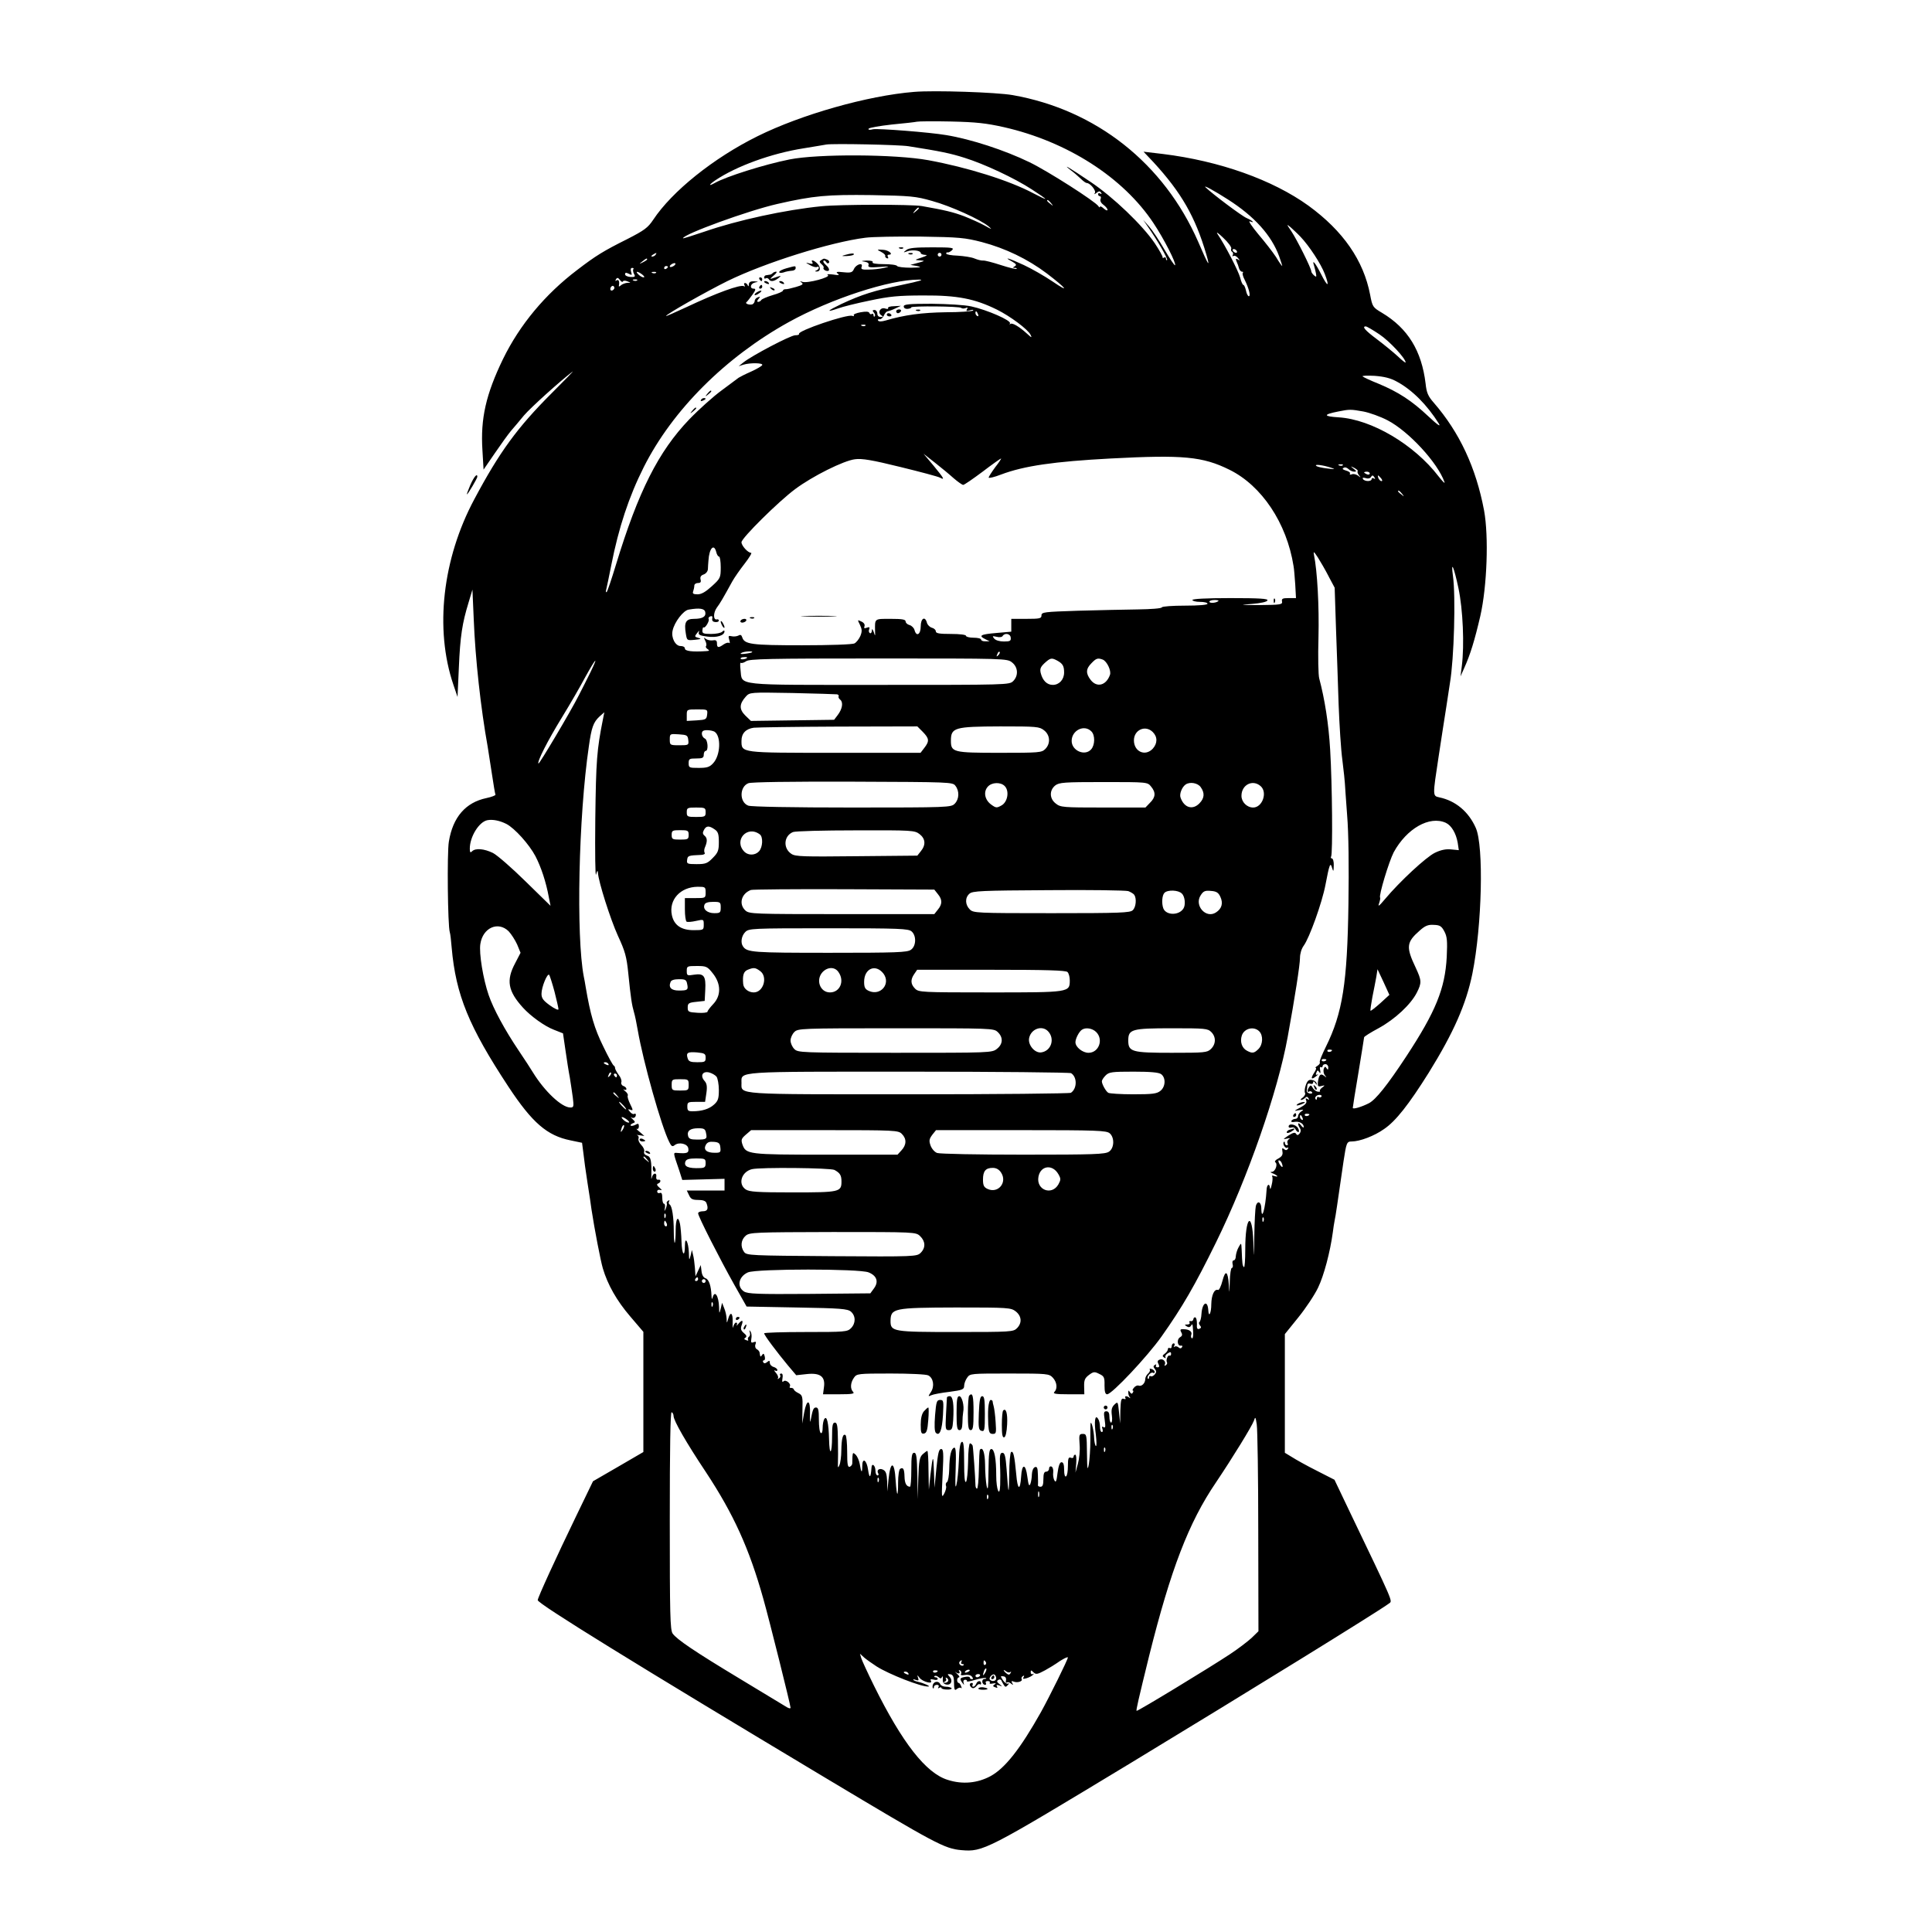 <?xml version="1.0" standalone="no"?>
<!DOCTYPE svg PUBLIC "-//W3C//DTD SVG 20010904//EN"
 "http://www.w3.org/TR/2001/REC-SVG-20010904/DTD/svg10.dtd">
<svg version="1.0" xmlns="http://www.w3.org/2000/svg"
 width="1024pt" height="1024pt" viewBox="0 0 1024 1024"
 preserveAspectRatio="xMidYMid meet">
<g transform="translate(0,1024) scale(0.1,-0.1)"
fill="#000000" stroke="none">
<path d="M4845 9753 c-247 -20 -598 -120 -830 -235 -234 -116 -453 -292 -553
-443 -28 -42 -47 -56 -137 -102 -126 -63 -167 -88 -266 -164 -170 -129 -304
-290 -393 -472 -90 -186 -120 -315 -109 -484 l6 -102 59 86 c32 47 71 101 86
119 15 17 46 54 69 82 36 42 189 180 257 232 11 8 -39 -43 -111 -115 -181
-181 -276 -311 -409 -561 -169 -316 -211 -688 -111 -983 l22 -65 7 155 c7 167
18 236 51 344 l21 70 7 -160 c8 -204 37 -469 74 -674 2 -14 12 -75 21 -135 9
-61 18 -114 20 -118 2 -3 -19 -12 -48 -18 -110 -23 -178 -101 -199 -231 -10
-59 -6 -446 5 -480 3 -8 7 -45 10 -82 22 -250 91 -418 301 -737 126 -191 205
-259 328 -284 l62 -13 7 -54 c3 -30 13 -101 22 -159 9 -58 19 -121 21 -140 16
-105 48 -271 60 -312 26 -88 74 -172 145 -255 l70 -82 0 -319 0 -318 -134 -78
-133 -77 -88 -182 c-106 -219 -205 -435 -205 -448 0 -19 530 -346 1525 -942
586 -351 631 -375 720 -383 116 -10 130 -3 905 466 620 376 1304 798 1363 842
18 14 27 -7 -218 504 l-72 151 -94 48 c-52 26 -111 59 -131 72 l-38 23 0 315
0 314 71 88 c39 48 87 120 105 158 31 64 64 189 78 292 3 22 7 52 10 65 5 21
14 85 47 313 15 98 17 105 43 105 43 0 120 29 172 66 62 42 131 130 237 299
132 213 198 363 231 525 51 254 61 676 18 772 -38 86 -107 144 -194 162 -35 8
-35 6 -3 216 14 91 32 210 41 265 8 55 17 111 19 125 22 129 31 460 16 567
-12 88 5 49 29 -64 24 -113 32 -302 18 -413 l-7 -55 20 45 c32 71 55 146 85
275 36 159 45 422 20 559 -43 228 -130 414 -267 572 -30 34 -38 53 -43 101
-21 174 -94 293 -231 375 -49 29 -51 32 -63 96 -35 182 -143 338 -327 472
-190 137 -471 237 -772 274 l-102 12 53 -56 c147 -160 221 -288 280 -489 22
-76 11 -59 -43 67 -182 416 -541 700 -984 778 -86 15 -415 26 -522 17z m476
-187 c335 -76 632 -266 793 -509 56 -84 122 -214 114 -223 -3 -2 -28 35 -56
83 -28 49 -65 104 -82 123 l-31 35 24 -35 c48 -68 108 -172 103 -178 -3 -3 -6
0 -6 7 0 7 -5 9 -10 6 -6 -4 -9 -3 -8 2 1 4 -17 37 -41 73 -65 96 -220 245
-341 326 -111 75 -155 101 -105 62 17 -12 40 -33 53 -45 13 -13 27 -23 32 -23
18 0 51 -40 43 -53 -5 -8 -2 -8 9 1 13 10 18 10 24 1 4 -8 3 -9 -4 -5 -7 4
-12 2 -12 -3 0 -6 4 -11 10 -11 5 0 7 -7 3 -16 -3 -9 3 -21 16 -30 11 -8 21
-20 21 -26 0 -6 -9 -3 -20 7 -11 10 -20 14 -20 9 0 -5 -4 -4 -8 3 -16 25 -268
186 -365 233 -132 64 -309 122 -442 144 -88 15 -360 36 -387 31 -19 -5 -28 -3
-24 3 3 5 59 15 123 22 65 6 125 13 133 15 8 2 89 3 180 1 134 -3 187 -9 281
-30z m-506 -101 c172 -27 223 -38 296 -61 106 -33 266 -108 358 -168 39 -25
71 -47 71 -50 0 -2 -28 11 -62 29 -127 68 -351 138 -558 176 -175 32 -584 34
-735 4 -135 -27 -337 -91 -397 -125 -34 -19 -32 -10 3 14 111 75 297 143 469
170 52 9 106 17 120 20 35 6 386 -1 435 -9z m1693 -282 c141 -90 231 -190 272
-302 10 -28 17 -51 16 -51 -2 0 -17 21 -33 48 -17 26 -59 80 -94 121 -34 41
-54 71 -45 68 30 -12 16 3 -16 17 -25 10 -182 128 -218 163 -16 16 48 -19 118
-64z m-1568 -8 c99 -27 257 -99 300 -135 21 -18 17 -17 -20 4 -25 14 -75 36
-110 50 -59 22 -100 32 -225 54 -54 9 -430 9 -530 -1 -193 -19 -446 -74 -622
-135 -62 -21 -113 -37 -113 -35 0 21 346 147 500 182 193 44 264 50 500 47
207 -4 233 -6 320 -31z m631 -12 c13 -16 12 -17 -3 -4 -10 7 -18 15 -18 17 0
8 8 3 21 -13z m-701 -27 c0 -2 -8 -10 -17 -17 -16 -13 -17 -12 -4 4 13 16 21
21 21 13z m2023 -151 c45 -47 109 -144 129 -198 27 -71 15 -70 -21 2 -30 59
-49 81 -36 42 3 -11 8 -29 10 -41 3 -18 2 -20 -10 -10 -8 7 -15 17 -15 22 0
16 -76 168 -106 213 -26 38 -26 39 -3 20 12 -11 36 -33 52 -50z m-367 -62 c-3
-7 -1 -15 5 -18 5 -4 6 -11 3 -17 -4 -6 -2 -8 3 -5 6 4 17 -1 24 -10 12 -14
12 -16 0 -8 -11 6 -13 4 -7 -11 5 -10 11 -27 13 -36 3 -10 10 -18 16 -18 6 0
8 -3 4 -6 -3 -4 1 -20 10 -37 22 -44 33 -87 22 -87 -5 0 -12 14 -15 30 -4 17
-10 30 -14 30 -4 0 -12 18 -17 39 -10 36 -78 169 -120 231 -9 14 4 5 30 -20
26 -24 45 -50 43 -57z m-1322 34 c125 -33 243 -90 344 -166 106 -81 125 -107
31 -43 -43 29 -111 68 -152 87 -77 36 -115 47 -63 19 22 -13 26 -18 15 -25
-12 -7 -12 -9 0 -9 8 0 12 -2 9 -5 -3 -3 -40 6 -83 20 -43 14 -85 25 -94 24
-9 -1 -29 4 -46 11 -16 7 -57 13 -90 15 -33 1 -60 6 -60 11 0 5 4 8 8 6 4 -1
15 4 23 12 13 13 0 15 -104 15 -90 0 -124 -3 -138 -14 -18 -14 -18 -15 5 -7
28 10 71 4 71 -9 0 -5 10 -9 23 -10 15 0 10 -5 -18 -14 -39 -13 -39 -13 -10
-15 31 -2 29 -3 -20 -16 l-30 -8 35 -6 c28 -6 22 -8 -32 -9 -37 0 -70 4 -73 9
-3 6 -35 10 -71 10 -41 0 -63 4 -59 10 4 6 -9 9 -32 9 -29 -2 -32 -3 -11 -6
18 -3 25 -9 21 -18 -4 -12 7 -14 59 -10 54 4 58 3 23 -5 -22 -5 -59 -9 -82 -9
-35 -1 -41 2 -36 15 9 25 -30 13 -41 -12 -8 -18 -16 -21 -55 -17 -36 4 -43 2
-31 -7 12 -9 6 -10 -25 -5 -25 3 -35 2 -27 -3 17 -11 -108 -45 -135 -36 -14 5
-15 4 -4 -4 11 -8 4 -13 -30 -23 -24 -7 -50 -13 -56 -12 -7 0 -13 -3 -13 -7 0
-5 -25 -16 -54 -24 -30 -9 -58 -21 -61 -26 -3 -6 -11 -10 -17 -10 -6 0 -6 6 2
15 11 13 10 14 -4 9 -9 -3 -16 -12 -16 -19 0 -7 -6 -15 -12 -18 -17 -5 -42 4
-31 12 4 3 18 21 31 39 18 25 19 32 7 32 -24 0 -18 28 8 33 19 4 18 4 -5 6
-20 1 -28 -4 -29 -16 0 -11 -3 -13 -6 -5 -2 6 -9 12 -14 12 -6 0 -7 -5 -3 -12
4 -6 3 -8 -3 -5 -18 11 -146 -36 -305 -111 -60 -28 -108 -49 -108 -47 0 9 212
129 325 185 200 98 548 207 732 230 37 5 169 7 293 6 205 -3 234 -6 324 -29z
m1351 -47 c3 -5 2 -10 -4 -10 -5 0 -13 5 -16 10 -3 6 -2 10 4 10 5 0 13 -4 16
-10z m-3080 -20 c-3 -5 -12 -10 -18 -10 -7 0 -6 4 3 10 19 12 23 12 15 0z
m1515 0 c0 -5 -4 -10 -10 -10 -5 0 -10 5 -10 10 0 6 5 10 10 10 6 0 10 -4 10
-10z m-1560 -25 c0 -2 -10 -9 -22 -15 -22 -11 -22 -10 -4 4 21 17 26 19 26 11z
m140 -35 c-8 -5 -17 -7 -19 -4 -3 3 1 9 9 14 8 5 17 7 19 4 3 -3 -1 -9 -9 -14z
m-30 -4 c0 -3 -4 -8 -10 -11 -5 -3 -10 -1 -10 4 0 6 5 11 10 11 6 0 10 -2 10
-4z m-183 -12 c-3 -4 -2 -15 3 -25 9 -15 6 -18 -18 -17 -16 1 -29 7 -29 14 0
10 5 10 20 3 16 -9 18 -8 12 10 -4 14 -2 21 6 21 7 0 9 -3 6 -6z m47 -29 c11
-9 14 -15 7 -15 -7 0 -19 7 -27 15 -20 19 -5 19 20 0z m73 9 c-3 -3 -12 -4
-19 -1 -8 3 -5 6 6 6 11 1 17 -2 13 -5z m-176 -46 c2 5 13 6 24 1 20 -8 20 -8
0 -8 -12 -1 -27 -7 -34 -13 -7 -7 -12 -8 -11 -3 5 23 -1 36 -12 29 -7 -5 -8
-3 -3 6 6 10 11 9 21 -4 6 -9 14 -13 15 -8z m76 6 c-3 -3 -12 -4 -19 -1 -8 3
-5 6 6 6 11 1 17 -2 13 -5z m1403 -24 c-146 -30 -213 -51 -320 -101 -77 -37
-86 -47 -19 -24 24 9 100 28 169 42 103 22 153 27 285 27 179 1 271 -17 389
-75 72 -36 163 -104 178 -133 9 -18 6 -17 -18 5 -43 39 -79 60 -89 52 -4 -5
-5 -3 -2 3 9 15 -122 72 -205 90 -36 8 -126 13 -210 14 -122 0 -148 -3 -148
-14 0 -9 9 -14 20 -13 11 1 20 4 20 8 0 8 257 6 265 -3 4 -4 14 -4 23 -1 11 5
13 3 7 -6 -6 -10 -2 -11 16 -6 13 4 21 4 16 -1 -4 -4 -69 -9 -145 -9 -126 -2
-218 -14 -319 -44 -21 -6 -35 -6 -39 0 -3 5 0 8 7 7 7 -2 18 7 24 20 5 12 14
22 20 22 5 1 24 7 40 15 l30 14 -37 -2 c-20 0 -34 -5 -31 -10 3 -5 -4 -6 -16
-2 -25 8 -42 -22 -20 -36 11 -7 11 -9 -3 -9 -11 0 -18 7 -18 18 0 10 -7 19
-15 19 -11 0 -12 -4 -3 -14 6 -7 8 -16 4 -20 -3 -3 -6 -1 -6 6 0 7 -4 10 -9 7
-5 -4 -11 -1 -13 5 -3 8 -18 9 -46 4 -23 -4 -40 -11 -37 -16 4 -5 0 -6 -8 -3
-27 10 -292 -80 -282 -96 2 -4 -6 -7 -20 -7 -25 0 -230 -108 -275 -144 l-25
-20 25 8 c36 11 106 10 100 -2 -2 -5 -29 -21 -60 -35 -30 -13 -59 -28 -65 -32
-5 -4 -46 -34 -90 -67 -44 -32 -121 -101 -172 -154 -163 -170 -270 -382 -388
-769 -23 -76 -45 -141 -49 -145 -5 -5 -6 1 -3 12 3 11 15 70 27 130 39 198 93
362 172 519 152 302 433 583 769 769 224 124 534 225 689 225 32 0 5 -8 -90
-28z m-1525 -21 c-10 -15 -25 -10 -19 6 4 8 10 12 15 9 5 -3 7 -10 4 -15z
m1929 -135 c3 -8 2 -12 -4 -9 -6 3 -10 10 -10 16 0 14 7 11 14 -7z m-597 -60
c-3 -3 -12 -4 -19 -1 -8 3 -5 6 6 6 11 1 17 -2 13 -5z m2724 -46 c54 -36 139
-128 139 -149 0 -4 -19 11 -42 33 -24 22 -73 62 -110 90 -63 47 -81 68 -59 68
5 0 38 -19 72 -42z m95 -252 c79 -43 158 -122 220 -221 12 -20 -7 -7 -55 38
-89 84 -161 130 -264 173 -43 17 -81 35 -85 39 -4 4 25 5 64 3 51 -4 85 -12
120 -32z m-180 -157 c32 -6 91 -27 129 -47 111 -58 265 -224 301 -327 4 -11
-10 3 -32 31 -129 168 -354 301 -528 312 -83 5 -85 15 -3 31 60 12 66 12 133
0z m-2171 -354 c22 -19 45 -35 50 -35 6 0 52 32 103 70 51 39 95 70 98 70 2 0
-11 -21 -31 -46 -19 -26 -35 -51 -35 -55 0 -5 30 2 66 16 122 46 281 69 582
85 382 20 486 11 629 -60 170 -84 303 -282 339 -510 3 -14 6 -58 9 -97 l4 -73
-39 0 c-32 0 -38 -3 -35 -18 3 -16 -7 -18 -118 -19 -106 0 -112 1 -43 6 50 4
81 11 84 19 3 9 -41 12 -197 12 -127 0 -201 -4 -201 -10 0 -5 18 -10 40 -10
22 0 40 -4 40 -10 0 -6 -46 -10 -119 -10 -66 0 -121 -4 -123 -9 -1 -6 -59 -10
-128 -11 -69 -1 -212 -4 -317 -7 -179 -6 -193 -7 -193 -25 0 -16 -9 -18 -80
-18 l-80 0 0 -34 0 -34 -80 -7 c-83 -7 -96 -14 -57 -33 l22 -11 -22 0 c-13 -1
-23 4 -23 9 0 6 -18 10 -40 10 -22 0 -40 5 -40 10 0 6 -33 10 -80 10 -61 0
-80 3 -80 14 0 7 -9 16 -21 19 -11 3 -23 15 -26 26 -10 38 -33 24 -33 -19 0
-43 -23 -57 -33 -19 -3 11 -15 23 -26 26 -12 3 -21 12 -21 19 0 11 -19 14 -80
14 -87 0 -83 3 -82 -65 1 -29 1 -29 -7 -5 -7 18 -9 20 -10 7 -1 -10 -5 -16
-11 -12 -5 3 -7 12 -3 20 4 11 1 13 -13 8 -13 -5 -16 -3 -12 8 3 9 -3 19 -17
25 -21 10 -21 10 -7 -18 11 -24 12 -34 2 -59 -7 -16 -21 -34 -31 -39 -10 -6
-130 -10 -278 -10 -270 0 -305 5 -317 42 -4 13 -10 16 -21 9 -9 -4 -25 -6 -36
-3 -16 4 -18 1 -12 -19 4 -13 4 -21 0 -17 -4 4 -17 1 -29 -7 -28 -20 -36 -19
-36 5 0 15 -5 19 -22 16 -13 -2 -29 2 -37 8 -12 9 -12 8 -3 -10 6 -12 8 -24 4
-28 -3 -4 0 -11 8 -16 12 -8 10 -10 -7 -11 -74 -5 -113 0 -113 14 0 8 -10 13
-22 13 -28 -1 -52 44 -43 82 9 44 57 107 85 111 58 10 84 6 88 -13 5 -24 -14
-36 -60 -36 -43 0 -53 -19 -43 -78 6 -37 6 -37 48 -33 32 3 37 6 19 10 -21 6
-22 7 -7 26 10 13 13 15 9 4 -4 -13 5 -18 45 -23 50 -7 91 6 91 28 0 6 -5 5
-12 -2 -7 -7 -33 -12 -59 -12 -41 0 -48 3 -46 20 1 10 3 17 6 15 7 -8 33 34
27 44 -3 5 1 11 8 14 10 4 14 0 11 -12 -2 -11 4 -17 16 -18 10 -1 19 2 19 8 0
5 -5 8 -11 6 -19 -4 -19 35 0 62 18 24 32 48 82 139 11 20 41 63 66 95 24 31
40 57 34 57 -17 0 -51 38 -51 56 0 22 197 217 285 282 91 68 257 151 317 158
36 5 90 -4 240 -41 106 -26 201 -51 211 -57 26 -14 21 -4 -35 64 l-53 63 60
-47 c33 -26 78 -63 100 -83z m2000 56 c25 -9 22 -9 -20 -4 -27 3 -54 9 -59 14
-11 10 37 4 79 -10z m62 13 c-3 -3 -12 -4 -19 -1 -8 3 -5 6 6 6 11 1 17 -2 13
-5z m61 -34 c13 0 13 3 -4 16 -18 14 -18 15 4 4 13 -7 21 -14 18 -17 -3 -4 0
-13 7 -22 11 -14 10 -14 -5 -2 -10 7 -25 11 -33 7 -9 -3 -13 -2 -10 4 3 5 -6
12 -21 16 -17 5 -22 9 -13 14 7 5 18 2 26 -6 8 -8 22 -14 31 -14z m82 -10 c0
-5 -7 -7 -15 -4 -8 4 -15 8 -15 10 0 2 7 4 15 4 8 0 15 -4 15 -10z m26 -22 c4
-7 3 -8 -4 -4 -7 4 -12 2 -12 -3 0 -14 -37 -14 -46 0 -4 7 0 9 14 5 11 -4 23
-2 27 4 8 13 12 13 21 -2z m34 -3 c7 -9 8 -15 2 -15 -5 0 -12 7 -16 15 -3 8
-4 15 -2 15 2 0 9 -7 16 -15z m111 -82 c13 -16 12 -17 -3 -4 -10 7 -18 15 -18
17 0 8 8 3 21 -13z m-3635 -308 c3 -14 10 -25 15 -25 5 0 9 -26 9 -57 0 -55
-2 -59 -47 -100 -33 -30 -55 -43 -76 -43 -22 0 -28 4 -23 16 3 9 6 22 6 30 0
8 9 14 19 14 14 0 18 5 14 19 -3 13 2 21 16 26 12 4 22 16 23 28 0 12 2 33 3
47 4 64 29 91 41 45z m3246 -130 l32 -60 7 -215 c4 -118 11 -300 14 -405 4
-104 12 -237 20 -295 7 -58 13 -112 13 -120 0 -8 6 -85 12 -170 8 -95 10 -277
7 -470 -6 -421 -31 -579 -120 -759 -20 -40 -35 -77 -32 -81 3 -5 -3 -13 -12
-19 -10 -6 -14 -11 -9 -11 4 0 1 -12 -9 -26 -20 -31 -15 -39 11 -18 10 8 13
13 7 9 -9 -4 -11 -1 -6 10 5 14 8 14 15 3 7 -9 8 -7 5 10 -3 12 -1 20 4 16 5
-3 9 0 9 5 0 6 7 11 15 11 8 0 15 -8 15 -17 0 -14 -2 -15 -9 -5 -6 11 -10 10
-15 -3 -3 -10 -1 -25 6 -34 11 -14 11 -14 -4 -3 -19 15 -28 5 -33 -34 -2 -22
1 -25 19 -20 19 5 20 4 4 -8 -10 -7 -15 -16 -12 -19 3 -3 -2 -4 -11 -3 -10 1
-22 11 -27 20 -8 15 -12 16 -19 5 -12 -18 -11 -32 0 -24 5 3 12 1 15 -4 4 -5
-2 -8 -11 -7 -10 2 -18 8 -17 14 1 7 2 19 3 28 0 10 7 14 16 10 8 -3 15 0 15
7 0 8 4 7 11 -3 8 -12 10 -12 7 -1 -2 8 -14 16 -25 17 -16 3 -24 -4 -32 -27
-6 -17 -8 -36 -4 -42 3 -5 -2 -16 -12 -24 -11 -7 -14 -13 -9 -13 6 0 15 5 21
11 8 8 13 7 18 -2 6 -8 4 -10 -5 -4 -10 6 -12 4 -7 -8 5 -12 -4 -22 -31 -37
-36 -19 -36 -20 -7 -14 25 4 27 3 13 -6 -10 -6 -18 -18 -18 -25 0 -8 -6 -15
-14 -15 -8 0 -18 -5 -21 -10 -4 -6 3 -9 17 -6 24 4 48 -9 48 -27 0 -6 -7 -2
-15 9 -16 21 -20 8 -5 -16 6 -9 5 -19 -2 -28 -9 -10 -13 -10 -19 -1 -5 9 -16
6 -41 -10 -28 -19 -30 -21 -8 -16 17 4 21 3 11 -3 -7 -5 -10 -15 -7 -21 4 -6
2 -11 -3 -11 -6 0 -11 5 -11 12 0 6 -2 9 -5 6 -10 -9 7 -38 18 -31 6 3 7 1 3
-6 -6 -8 -11 -9 -21 -1 -9 8 -11 5 -8 -13 3 -17 -2 -26 -21 -37 -15 -7 -22
-16 -17 -20 15 -9 1 -50 -18 -51 -11 0 -9 -3 7 -9 12 -5 22 -12 22 -14 0 -3
-7 -2 -17 1 -9 4 -14 2 -10 -3 3 -5 2 -25 -3 -44 -4 -19 -8 -27 -9 -17 -2 28
-17 20 -18 -10 -6 -98 -27 -172 -28 -95 -1 33 -21 40 -29 10 -3 -13 -7 -84 -8
-158 -2 -125 -2 -128 -5 -35 -6 172 -43 140 -43 -37 0 -56 -3 -98 -7 -94 -8 8
-9 16 -12 91 -2 40 -2 40 -16 15 -8 -14 -14 -35 -15 -47 0 -13 -5 -23 -11 -23
-6 0 -9 -9 -6 -20 3 -11 1 -20 -4 -20 -5 0 -10 -33 -11 -72 -2 -67 -2 -69 -5
-18 -5 74 -18 82 -34 21 -7 -28 -18 -50 -23 -48 -20 7 -35 -27 -36 -75 0 -49
-14 -75 -16 -31 -4 55 -32 39 -36 -20 -1 -21 -6 -41 -11 -44 -4 -2 -3 -11 3
-18 8 -9 7 -14 -4 -18 -10 -4 -14 3 -12 26 0 18 -3 33 -9 35 -5 1 -10 -4 -10
-10 -1 -7 -7 -12 -14 -10 -7 1 -10 -2 -6 -8 3 -5 -2 -10 -12 -10 -15 0 -16 -2
-3 -10 9 -6 17 -5 22 3 9 14 9 13 12 -35 1 -20 -2 -34 -7 -31 -5 3 -6 11 -3
19 6 16 -11 29 -41 29 -17 1 -20 -2 -12 -17 7 -12 5 -19 -7 -26 -18 -10 -14
-48 5 -44 7 1 10 -2 6 -8 -5 -8 -11 -8 -19 -1 -7 6 -17 7 -21 3 -5 -4 -5 -1
-1 6 4 6 2 12 -3 12 -6 0 -11 -7 -11 -16 0 -8 -4 -12 -10 -9 -5 3 -10 1 -10
-6 0 -6 -7 -17 -17 -24 -13 -9 -13 -14 -3 -20 8 -5 11 -4 7 1 -3 6 2 15 12 21
14 9 18 8 18 -3 0 -7 -4 -11 -8 -9 -9 6 -21 -24 -14 -35 3 -5 0 -12 -6 -16 -7
-4 -9 -3 -6 2 9 16 -8 35 -26 28 -12 -4 -14 -11 -7 -23 6 -13 5 -18 -5 -18 -8
0 -11 5 -8 10 3 6 1 7 -6 3 -9 -6 -9 -11 0 -22 9 -11 9 -17 -1 -29 -7 -8 -16
-12 -21 -9 -5 3 -9 0 -9 -7 0 -7 -3 -9 -6 -6 -9 9 16 38 27 31 5 -3 9 -1 9 4
0 6 -7 13 -16 16 -8 3 -13 2 -10 -3 3 -5 -1 -14 -9 -21 -8 -7 -15 -20 -15 -29
0 -22 -19 -41 -35 -35 -6 3 -18 -2 -25 -11 -7 -8 -9 -15 -6 -15 4 0 4 -5 0
-11 -4 -8 -9 -7 -15 2 -7 11 -9 11 -9 -1 0 -9 3 -20 8 -25 4 -6 3 -7 -2 -3
-14 11 -28 10 -21 -2 3 -6 -1 -7 -9 -4 -13 5 -16 -5 -18 -62 l-1 -69 -6 59
c-6 58 -6 59 -25 41 -14 -14 -17 -28 -13 -57 3 -21 1 -38 -4 -38 -5 0 -9 14
-9 30 0 21 -5 30 -16 30 -14 0 -15 -7 -9 -46 5 -36 4 -44 -6 -38 -9 5 -10 2
-6 -9 3 -10 2 -17 -3 -17 -6 0 -10 12 -10 28 0 15 -4 34 -10 42 -16 26 -22
-12 -12 -83 4 -36 5 -64 0 -61 -4 3 -8 22 -9 42 -1 37 -15 96 -19 77 -1 -5 -1
-46 -1 -90 0 -44 -4 -100 -8 -125 -7 -38 -9 -29 -10 58 -1 97 -2 102 -22 102
-19 0 -21 -4 -17 -56 3 -31 -2 -77 -9 -102 l-13 -47 4 48 c2 26 0 47 -5 47 -5
0 -9 -5 -9 -11 0 -6 -7 -9 -15 -5 -12 4 -15 -4 -15 -44 0 -27 -4 -52 -10 -55
-6 -4 -10 10 -10 34 0 28 -4 41 -14 41 -9 0 -16 -19 -21 -57 -5 -43 -9 -53
-16 -40 -6 9 -9 29 -7 43 2 15 -3 29 -9 31 -7 3 -13 -2 -13 -11 0 -9 -7 -16
-15 -16 -11 0 -15 -11 -15 -40 0 -29 -4 -40 -15 -40 -8 0 -14 3 -14 8 1 4 1
28 0 54 -1 38 -4 46 -16 42 -9 -4 -15 -19 -16 -38 0 -17 -4 -40 -8 -51 -7 -15
-10 -6 -16 38 -9 71 -29 71 -33 1 -5 -78 -19 -72 -26 13 -9 95 -15 125 -27
117 -5 -3 -10 -56 -10 -117 -2 -119 -4 -115 -14 26 -5 68 -10 87 -22 87 -12 0
-15 -12 -13 -62 2 -35 2 -83 1 -108 -2 -71 -21 -27 -21 50 0 90 -10 140 -26
140 -11 0 -14 -25 -15 -117 -1 -90 -3 -109 -10 -78 -4 22 -8 72 -8 112 -1 63
-12 96 -27 80 -3 -2 -5 -50 -6 -106 -1 -55 -5 -101 -10 -101 -4 0 -8 8 -8 18
-1 44 -12 198 -15 210 -3 6 -9 12 -14 12 -5 0 -10 -44 -10 -97 -1 -53 -6 -102
-11 -107 -7 -7 -10 28 -10 103 0 86 -3 112 -12 109 -9 -3 -14 -35 -16 -99 -2
-52 -8 -110 -13 -129 -6 -24 -7 1 -4 83 3 89 1 117 -8 114 -16 -5 -25 -42 -26
-114 -1 -34 -6 -65 -12 -68 -6 -4 -8 -13 -5 -21 3 -7 -2 -26 -10 -41 -14 -26
-14 -17 -8 105 6 113 4 132 -8 132 -12 0 -17 -23 -25 -102 l-10 -103 -3 85
c-3 94 -6 91 -19 -20 l-8 -75 -2 103 c0 56 -3 102 -6 102 -3 0 -14 -8 -25 -18
-16 -15 -20 -35 -23 -127 l-3 -110 -2 123 c-2 101 -5 122 -17 122 -12 0 -15
-17 -15 -90 0 -49 -3 -90 -7 -90 -19 1 -28 18 -29 53 -1 41 -7 52 -23 42 -6
-3 -11 -36 -11 -72 0 -84 -7 -79 -13 10 -6 105 -28 107 -38 4 l-6 -62 -1 52
c-2 41 -6 55 -21 63 -21 11 -37 -2 -26 -20 3 -5 1 -10 -4 -10 -6 0 -11 11 -11
24 0 30 -20 45 -21 17 -4 -55 -11 -60 -18 -12 -7 53 -31 69 -31 20 0 -40 -6
-35 -13 10 -3 19 -13 41 -21 50 -15 14 -16 13 -18 -9 0 -14 -1 -30 -1 -37 0
-6 -6 -14 -13 -17 -11 -4 -14 11 -14 79 0 46 -4 86 -9 89 -14 9 -21 -19 -22
-82 0 -31 -5 -66 -10 -77 -7 -17 -9 -16 -8 10 1 17 1 72 0 123 -1 75 -4 92
-16 92 -12 0 -15 -15 -15 -74 0 -95 -14 -107 -16 -15 -2 88 -12 129 -25 108
-5 -7 -9 -29 -9 -47 0 -20 -4 -31 -10 -27 -6 3 -10 35 -10 71 0 50 -3 64 -15
64 -14 0 -18 -11 -29 -70 -2 -14 -4 2 -3 34 3 80 -17 85 -31 9 l-10 -58 1 75
c2 68 0 75 -21 86 -13 6 -24 15 -25 20 -1 5 -8 8 -14 8 -7 -1 -10 2 -7 7 9 15
-22 39 -33 28 -7 -7 -9 -2 -6 15 3 16 1 26 -6 26 -7 0 -10 -4 -6 -9 3 -5 0
-13 -7 -17 -7 -4 -10 -3 -5 1 4 5 -1 17 -10 28 -10 11 -12 17 -5 13 6 -4 12
-3 12 3 0 5 -9 13 -20 16 -11 3 -20 13 -20 22 0 12 -3 13 -14 4 -10 -8 -16 -9
-21 -1 -3 5 -2 10 3 10 6 0 8 9 5 21 -4 16 -8 17 -14 7 -8 -12 -10 -11 -13 12
0 6 -7 15 -15 19 -8 5 -11 16 -7 26 5 13 2 16 -10 11 -13 -5 -15 -1 -12 18 3
14 1 31 -4 38 -7 10 -8 9 -4 -4 3 -10 1 -20 -5 -23 -5 -4 -7 -11 -4 -16 3 -5
-1 -6 -10 -2 -12 4 -13 8 -4 13 8 6 6 13 -9 25 -16 14 -18 23 -11 42 10 27 2
30 -18 6 -8 -10 -12 -12 -8 -5 3 6 2 12 -4 12 -5 0 -12 -10 -15 -22 -2 -13 -4
-2 -3 25 2 49 -12 59 -24 16 -7 -24 -7 -24 -8 3 -1 15 -6 39 -13 55 l-11 28
-7 -30 c-8 -30 -8 -30 -9 7 -2 60 -23 92 -34 51 -3 -12 -5 -9 -6 8 -2 54 -14
89 -32 94 -11 4 -19 18 -21 38 l-4 32 -14 -30 -14 -30 -3 45 c-2 25 -6 56 -10
70 l-6 25 -7 -30 c-7 -27 -8 -26 -9 15 -2 58 -21 92 -21 38 0 -66 -16 -49 -18
20 -1 37 -5 79 -8 95 -10 48 -23 29 -23 -34 0 -33 -2 -63 -5 -66 -2 -3 -5 24
-5 60 0 75 -9 135 -22 143 -5 3 -6 10 -3 16 4 7 2 8 -5 4 -6 -4 -10 -10 -7
-14 2 -4 -1 -16 -5 -27 -9 -18 -9 -18 -5 3 2 12 0 22 -5 22 -5 0 -9 14 -9 31
0 22 -4 30 -13 26 -8 -3 -14 1 -14 8 0 7 7 11 16 8 11 -3 10 0 -4 12 -14 12
-16 19 -7 22 16 6 16 24 0 20 -7 -1 -12 6 -10 16 4 22 -15 22 -22 0 -4 -15 -5
-15 -4 2 2 82 -2 104 -23 110 -12 4 -18 12 -15 21 3 8 -4 24 -15 35 -11 11
-18 27 -15 34 3 8 0 16 -7 18 -7 2 -1 2 13 0 l25 -4 -25 22 c-14 11 -20 18
-15 16 6 -3 11 3 11 13 0 15 -4 17 -19 8 -10 -5 -21 -7 -24 -4 -3 3 1 8 10 12
15 5 15 8 -1 23 -10 9 -13 13 -7 9 12 -8 25 -1 25 14 0 5 -4 7 -9 4 -5 -3 -15
2 -22 11 -12 14 -12 16 2 11 15 -6 15 -2 -1 30 -10 20 -16 41 -13 45 3 5 -3
15 -13 23 -11 9 -13 13 -6 9 6 -3 12 -2 12 3 0 6 -7 13 -16 16 -9 3 -14 13
-11 20 3 8 -3 26 -14 39 -10 14 -19 30 -19 35 0 6 -3 12 -7 14 -5 2 -29 46
-55 100 -48 97 -69 170 -94 317 -3 18 -7 43 -10 55 -41 214 -28 847 27 1221
14 100 24 127 56 157 l26 23 -7 -35 c-33 -165 -37 -220 -41 -530 -2 -184 0
-312 4 -295 6 22 9 24 10 9 3 -48 66 -246 106 -334 38 -82 46 -110 55 -200 13
-130 19 -167 30 -205 5 -16 14 -59 20 -95 29 -168 125 -510 167 -593 11 -23
17 -26 28 -17 23 19 70 8 73 -17 4 -24 -7 -28 -56 -24 -26 2 -26 7 8 -93 l16
-50 112 3 112 3 0 -31 0 -31 -100 0 -100 0 12 -25 c9 -20 18 -25 49 -25 24 0
39 -5 43 -16 12 -31 6 -44 -19 -44 -14 0 -25 -5 -25 -11 0 -16 114 -240 192
-379 l65 -115 266 -5 c234 -4 269 -7 287 -22 26 -23 26 -62 0 -88 -19 -19 -33
-20 -240 -20 -121 0 -220 -3 -220 -7 0 -10 68 -100 126 -170 l44 -52 55 6 c72
8 100 -13 92 -69 l-5 -38 86 0 c67 0 83 3 74 12 -17 17 -15 49 4 76 15 21 20
22 195 22 99 0 189 -4 199 -10 27 -14 34 -57 14 -88 -16 -24 -16 -25 2 -17 11
5 54 13 97 18 68 9 77 13 77 32 0 11 7 31 16 43 15 22 19 22 224 22 202 0 210
-1 230 -22 22 -24 26 -58 8 -76 -9 -9 7 -12 73 -12 l86 0 -1 41 c-1 34 4 45
25 61 24 18 30 19 55 6 26 -12 29 -19 28 -61 0 -34 4 -47 14 -47 25 0 214 201
288 306 110 155 177 271 289 499 169 344 328 801 380 1090 38 208 65 382 65
418 0 22 8 49 20 65 30 41 97 227 115 322 21 111 26 122 35 90 7 -22 8 -21 9
13 1 20 -4 37 -10 37 -5 0 -7 5 -4 10 9 15 6 382 -5 565 -8 139 -29 270 -58
379 -5 17 -7 115 -4 218 4 163 -6 351 -24 438 -4 20 0 17 21 -15 14 -22 40
-67 57 -100z m-584 -130 c-10 -11 -48 -14 -48 -4 0 5 12 9 27 9 14 0 24 -2 21
-5z m-1101 -195 c2 -17 -4 -20 -36 -20 -23 0 -44 6 -52 16 -11 13 -9 14 13 9
15 -4 29 -2 32 4 12 19 42 12 43 -9z m-1371 -77 c-2 -2 -19 -6 -37 -8 -21 -3
-29 -1 -20 4 13 9 66 12 57 4z m1305 -16 c-10 -9 -11 -8 -5 6 3 10 9 15 12 12
3 -3 0 -11 -7 -18z m-1331 -12 c0 -7 -30 -13 -34 -7 -3 4 4 9 15 9 10 1 19 0
19 -2z m1404 -26 c32 -25 35 -70 6 -99 -20 -20 -33 -20 -709 -20 -779 0 -726
-6 -736 79 -3 25 -2 42 1 38 4 -3 16 0 28 8 17 13 120 15 702 15 674 0 682 0
708 -21z m239 10 c29 -16 37 -28 37 -63 0 -38 -26 -66 -60 -66 -31 0 -54 23
-64 63 -5 22 -1 32 20 52 31 28 37 30 67 14z m242 5 c22 -9 46 -59 38 -81 -20
-56 -69 -69 -102 -27 -27 35 -26 59 4 89 25 26 33 29 60 19z m-2715 -66 c-17
-35 -45 -90 -62 -123 -45 -89 -210 -366 -214 -362 -9 8 49 122 124 244 43 70
99 167 125 216 56 101 71 116 27 25z m1307 -118 c7 -2 10 -7 8 -11 -3 -3 1
-12 9 -18 16 -14 11 -48 -14 -81 l-19 -25 -221 -3 -220 -3 -30 29 c-33 33 -32
61 3 100 21 23 22 23 247 19 124 -3 230 -6 237 -7z m-689 -107 c-3 -26 -7 -28
-55 -31 l-53 -3 0 30 c0 31 0 31 56 31 54 0 55 0 52 -27z m1143 -92 c34 -35
36 -49 8 -85 l-20 -26 -453 0 c-503 0 -496 -1 -496 64 0 39 23 63 65 69 17 2
218 5 448 6 l419 1 29 -29z m643 8 c32 -25 35 -70 6 -99 -19 -19 -33 -20 -242
-20 -246 0 -258 3 -258 64 0 70 19 75 261 76 194 0 208 -1 233 -21z m250 -5
c21 -20 20 -73 -1 -96 -33 -37 -103 -7 -103 45 0 56 66 89 104 51z m326 -4
c26 -26 25 -60 0 -88 -40 -43 -100 -16 -100 44 0 56 61 83 100 44z m-2323 2
c36 -23 32 -125 -7 -167 -19 -21 -33 -25 -77 -25 -50 0 -53 1 -53 25 0 23 4
25 40 25 33 0 40 3 40 20 0 11 5 20 10 20 16 0 12 60 -5 66 -8 4 -15 15 -15
25 0 14 7 19 28 19 15 0 32 -4 39 -8z m-139 -44 c3 -27 2 -28 -47 -28 -50 0
-51 1 -51 31 0 30 1 30 48 27 43 -3 47 -5 50 -30z m1416 -243 c22 -28 20 -71
-4 -95 -19 -19 -33 -20 -544 -20 -313 0 -535 4 -550 10 -48 18 -47 101 1 119
18 6 217 9 555 8 514 -2 528 -2 542 -22z m1037 -4 c26 -31 24 -57 -6 -86 l-24
-25 -224 0 c-212 0 -226 1 -251 21 -34 26 -35 70 -3 96 21 16 46 18 256 18
232 0 233 0 252 -24z m-776 3 c26 -26 16 -85 -17 -103 -25 -14 -29 -14 -55 5
-34 25 -42 68 -17 95 21 23 67 25 89 3z m1039 -6 c22 -31 20 -58 -6 -85 -36
-38 -82 -25 -101 30 -7 19 8 56 27 69 23 16 65 8 80 -14z m318 5 c37 -33 9
-113 -40 -113 -33 0 -62 29 -62 62 0 59 60 89 102 51z m-2942 -138 c0 -23 -3
-25 -50 -25 -47 0 -50 2 -50 25 0 23 3 25 50 25 47 0 50 -2 50 -25z m-1056
-62 c44 -23 120 -107 154 -171 30 -58 56 -136 71 -218 l9 -45 -132 129 c-72
71 -150 139 -173 151 -47 23 -93 27 -111 9 -9 -9 -12 -6 -12 14 0 63 49 143
94 151 28 5 64 -2 100 -20z m4979 6 c30 -14 54 -55 63 -105 l6 -40 -41 4 c-28
3 -55 -3 -86 -18 -47 -23 -186 -152 -264 -245 -31 -37 -39 -43 -32 -24 5 15 8
29 6 31 -9 9 47 193 72 241 69 126 190 195 276 156z m-3875 -35 c18 -12 22
-25 22 -67 0 -44 -4 -56 -32 -84 -28 -29 -38 -33 -86 -33 -50 0 -53 2 -50 23
3 22 6 23 76 26 13 1 20 5 17 11 -4 6 -3 19 1 28 14 32 13 50 -1 62 -11 9 -12
17 -4 31 12 23 27 24 57 3z m-138 -29 c0 -23 -4 -25 -45 -25 -41 0 -45 2 -45
25 0 23 4 25 45 25 41 0 45 -2 45 -25z m378 2 c17 -14 15 -67 -5 -89 -20 -22
-56 -23 -77 -3 -60 60 14 144 82 92z m846 2 c31 -24 34 -57 7 -90 l-19 -24
-321 -3 c-282 -3 -325 -2 -346 12 -46 30 -41 96 8 116 12 5 162 9 333 9 300 1
312 0 338 -20z m-1134 -309 c0 -30 -1 -30 -55 -30 l-55 0 0 -59 c0 -33 4 -62
9 -66 6 -3 28 -1 50 4 41 9 41 9 41 -20 0 -28 -1 -29 -54 -29 -66 0 -104 27
-115 80 -17 81 45 149 137 150 40 0 42 -1 42 -30z m1231 -9 c24 -29 24 -53 0
-82 l-19 -24 -490 0 c-468 0 -491 1 -511 19 -37 34 -22 90 29 109 8 3 230 5
493 4 l479 -2 19 -24z m1041 -4 c13 -20 9 -65 -8 -81 -13 -14 -66 -16 -430
-16 -401 0 -415 1 -434 20 -25 25 -26 62 -2 83 16 15 64 17 418 19 219 2 410
-1 424 -5 13 -5 28 -14 32 -20z m252 7 c17 -16 21 -61 8 -80 -24 -37 -91 -36
-106 1 -10 27 -7 70 6 83 17 17 74 15 92 -4z m204 -17 c16 -34 8 -63 -23 -83
-53 -35 -117 37 -81 91 14 22 23 26 54 23 29 -2 40 -9 50 -31z m-2648 -57 c0
-27 -3 -30 -34 -30 -37 0 -62 21 -52 45 3 10 19 15 46 15 38 0 40 -2 40 -30z
m3835 -126 c15 -28 17 -50 13 -136 -9 -168 -58 -289 -215 -528 -100 -152 -161
-228 -197 -247 -39 -20 -86 -34 -86 -25 0 4 13 88 30 187 16 99 30 183 30 187
0 4 35 26 78 49 87 48 169 125 201 187 27 53 26 65 -5 132 -53 111 -50 136 21
198 28 25 44 32 74 30 32 -1 41 -6 56 -34z m-4959 0 c14 -15 34 -46 45 -70
l18 -44 -29 -56 c-48 -90 -38 -147 42 -235 41 -45 114 -98 164 -117 l48 -19
13 -89 c7 -49 17 -114 23 -144 5 -30 12 -79 16 -107 6 -48 5 -53 -13 -53 -46
0 -137 86 -199 187 -10 17 -44 69 -75 115 -74 110 -134 221 -159 294 -29 84
-52 222 -44 271 13 86 94 122 150 67z m2136 -1 c26 -23 24 -78 -4 -97 -19 -14
-77 -16 -431 -16 -406 0 -438 2 -459 34 -14 20 -8 56 12 76 19 19 33 20 442
20 378 0 423 -2 440 -17z m-1054 -222 c44 -55 45 -118 2 -163 -16 -17 -30 -35
-30 -40 0 -5 -24 -8 -52 -6 -49 3 -53 5 -53 28 0 22 5 26 45 30 l45 5 3 58 c4
74 -7 89 -59 81 -37 -6 -39 -5 -39 20 0 25 2 26 53 26 50 0 56 -2 85 -39z
m250 13 c43 -30 19 -114 -33 -114 -28 0 -54 20 -56 45 -4 46 2 66 24 75 32 13
40 12 65 -6z m416 -6 c34 -48 8 -108 -45 -108 -53 0 -77 67 -39 108 27 28 65
28 84 0z m239 -9 c39 -54 -16 -119 -78 -91 -20 9 -25 19 -25 48 0 72 62 97
103 43z m975 9 c7 -7 12 -27 12 -44 0 -64 -1 -64 -422 -64 -365 0 -379 1 -398
20 -24 24 -25 48 -4 78 l15 22 393 0 c291 0 395 -3 404 -12z m1658 -165 c-27
-24 -50 -42 -52 -40 -2 2 3 35 10 73 8 38 17 87 21 108 l6 39 32 -68 31 -68
-48 -44z m-4377 61 c11 -44 21 -86 21 -93 0 -7 -20 2 -45 20 -36 26 -45 38
-45 62 0 35 31 111 41 100 3 -5 16 -44 28 -89z m703 41 c7 -32 2 -35 -44 -35
-40 0 -56 16 -44 45 3 10 19 15 45 15 33 0 39 -3 43 -25z m1646 -255 c30 -28
28 -64 -4 -89 -26 -21 -36 -21 -540 -21 -501 0 -515 1 -534 20 -11 11 -20 31
-20 45 0 14 9 34 20 45 19 19 33 20 538 20 508 0 519 0 540 -20z m266 5 c39
-40 18 -106 -36 -113 -35 -4 -72 42 -63 78 11 47 67 67 99 35z m256 -5 c40
-40 14 -110 -41 -110 -31 0 -69 30 -69 56 0 19 19 56 34 66 20 14 56 8 76 -12z
m610 0 c26 -26 25 -64 -2 -90 -20 -19 -34 -20 -208 -20 -211 0 -230 5 -230 65
0 60 18 65 232 65 175 0 189 -1 208 -20z m254 4 c22 -22 20 -70 -4 -94 -23
-23 -33 -24 -61 -9 -27 14 -38 48 -27 81 13 38 64 50 92 22z m386 -100 c0 -8
-19 -13 -24 -6 -3 5 1 9 9 9 8 0 15 -2 15 -3z m-3320 -40 c0 -22 -4 -24 -44
-24 -36 0 -46 4 -51 20 -10 30 -1 36 49 32 41 -4 46 -7 46 -28z m3290 -10 c0
-8 -19 -13 -24 -6 -3 5 1 9 9 9 8 0 15 -2 15 -3z m-3805 -24 c3 -6 -1 -7 -9
-4 -18 7 -21 14 -7 14 6 0 13 -4 16 -10z m6 -63 c-10 -9 -11 -8 -5 6 3 10 9
15 12 12 3 -3 0 -11 -7 -18z m567 -4 c6 -9 12 -41 12 -70 0 -45 -4 -58 -25
-77 -26 -24 -65 -36 -115 -36 -23 0 -27 4 -27 25 0 23 3 25 47 25 l47 0 7 47
c5 35 2 51 -10 64 -24 27 -11 53 24 45 15 -4 33 -14 40 -23z m1879 19 c33 -21
32 -82 -1 -104 -6 -4 -391 -8 -856 -8 -932 0 -890 -3 -890 60 0 63 -42 60 890
60 465 0 850 -4 857 -8z m477 -5 c26 -19 24 -67 -4 -89 -19 -15 -41 -18 -144
-18 -66 0 -126 4 -132 8 -13 8 -34 46 -34 61 0 6 9 20 20 31 18 18 33 20 148
20 91 0 133 -4 146 -13z m-2884 -7 c0 -5 -2 -10 -4 -10 -3 0 -8 5 -11 10 -3 6
-1 10 4 10 6 0 11 -4 11 -10z m380 -50 c0 -29 -2 -30 -45 -30 -43 0 -45 1 -45
30 0 29 2 30 45 30 43 0 45 -1 45 -30z m-379 -57 c13 -16 12 -17 -3 -4 -17 13
-22 21 -14 21 2 0 10 -8 17 -17z m3733 -5 c-3 -5 -10 -6 -15 -3 -5 4 -9 1 -9
-6 0 -7 -3 -10 -6 -6 -9 9 3 24 20 24 8 0 13 -4 10 -9z m-3699 -48 c10 -11 16
-20 13 -20 -3 0 -13 9 -23 20 -10 11 -16 20 -13 20 3 0 13 -9 23 -20z m3635
-46 c0 -8 -19 -13 -24 -6 -3 5 1 9 9 9 8 0 15 -2 15 -3z m-36 -20 c3 -8 2 -12
-4 -9 -6 3 -10 10 -10 16 0 14 7 11 14 -7z m-3580 -9 c11 -9 14 -15 7 -15 -7
0 -19 7 -27 15 -20 19 -5 19 20 0z m-23 -52 c-12 -20 -14 -14 -5 12 4 9 9 14
11 11 3 -2 0 -13 -6 -23z m441 -18 c7 -32 3 -35 -48 -35 -33 0 -43 4 -47 19
-7 27 11 41 54 41 31 0 37 -4 41 -25z m1038 -5 c26 -26 25 -58 -2 -87 l-21
-23 -381 0 c-412 0 -422 2 -441 54 -8 25 -6 31 18 52 l28 24 390 0 c376 0 390
-1 409 -20z m1102 3 c26 -23 24 -78 -4 -97 -20 -14 -80 -16 -455 -16 -241 0
-442 4 -456 9 -14 5 -29 23 -35 40 -9 25 -7 34 9 56 l20 25 451 0 c406 0 453
-2 470 -17z m-2064 -75 c3 -26 0 -28 -30 -28 -43 0 -61 16 -47 42 8 14 19 18
42 16 27 -2 33 -8 35 -30z m-387 -65 c13 -16 12 -17 -3 -4 -17 13 -22 21 -14
21 2 0 10 -8 17 -17z m309 -18 c0 -20 -5 -25 -27 -26 -66 -3 -90 8 -80 35 5
12 20 16 57 16 47 0 50 -2 50 -25z m3054 -1 c9 -24 2 -26 -12 -4 -7 11 -8 20
-3 20 5 0 12 -7 15 -16z m-1184 -58 c13 -23 13 -29 0 -53 -35 -62 -119 -30
-106 40 11 60 75 68 106 13z m-1187 23 c29 -16 37 -28 37 -61 0 -56 -10 -58
-258 -58 -190 0 -231 3 -250 16 -42 29 -22 93 33 107 44 11 417 7 438 -4z
m883 -14 c34 -52 -15 -112 -71 -87 -20 9 -25 19 -25 50 0 45 14 62 52 62 18 0
33 -8 44 -25z m-1779 -237 c-3 -8 -6 -5 -6 6 -1 11 2 17 5 13 3 -3 4 -12 1
-19z m3170 -20 c-3 -8 -6 -5 -6 6 -1 11 2 17 5 13 3 -3 4 -12 1 -19z m-3163
-13 c3 -8 1 -15 -4 -15 -6 0 -10 7 -10 15 0 8 2 15 4 15 2 0 6 -7 10 -15z
m1343 -67 c28 -27 30 -61 3 -88 -20 -20 -30 -21 -471 -18 -433 3 -451 4 -465
22 -21 29 -17 65 9 87 21 17 47 18 461 19 438 0 440 0 463 -22z m-273 -192
c44 -18 54 -50 28 -85 l-19 -26 -323 -3 c-277 -2 -326 0 -347 13 -39 26 -28
79 21 101 46 20 593 20 640 0z m-904 -36 c0 -5 -5 -10 -11 -10 -5 0 -7 5 -4
10 3 6 8 10 11 10 2 0 4 -4 4 -10z m40 -10 c0 -5 -4 -10 -10 -10 -5 0 -10 5
-10 10 0 6 5 10 10 10 6 0 10 -4 10 -10z m37 -132 c-3 -8 -6 -5 -6 6 -1 11 2
17 5 13 3 -3 4 -12 1 -19z m1607 -29 c31 -25 34 -61 6 -89 -19 -19 -33 -20
-323 -20 -333 0 -347 2 -347 58 1 68 15 71 346 72 280 0 292 -1 318 -21z
m-1814 -554 c0 -24 67 -141 171 -297 147 -223 230 -405 305 -673 32 -113 144
-562 144 -576 0 -7 -12 -3 -27 7 -16 10 -125 76 -243 147 -239 144 -332 207
-355 239 -13 20 -15 96 -15 601 0 383 3 576 10 572 6 -3 10 -12 10 -20z m3099
-615 l1 -526 -37 -36 c-21 -19 -72 -58 -113 -85 -107 -71 -492 -305 -496 -301
-3 4 9 57 67 293 114 456 209 705 354 918 90 134 190 297 201 327 7 23 9 21
15 -20 4 -25 8 -281 8 -570z m-772 548 c-3 -8 -6 -5 -6 6 -1 11 2 17 5 13 3
-3 4 -12 1 -19z m-40 -120 c-3 -8 -6 -5 -6 6 -1 11 2 17 5 13 3 -3 4 -12 1
-19z m-1200 -160 c-3 -8 -6 -5 -6 6 -1 11 2 17 5 13 3 -3 4 -12 1 -19z m850
-80 c-3 -7 -5 -2 -5 12 0 14 2 19 5 13 2 -7 2 -19 0 -25z m-270 -10 c-3 -8 -6
-5 -6 6 -1 11 2 17 5 13 3 -3 4 -12 1 -19z m-590 -891 c65 -41 235 -108 273
-106 16 0 -23 18 -54 25 -10 2 -21 6 -25 10 -3 4 2 4 13 0 14 -5 17 -3 12 11
-6 17 -5 17 8 0 16 -21 72 -35 60 -16 -5 9 -1 10 14 7 12 -4 22 -2 22 3 0 5
-5 9 -12 9 -6 0 -8 3 -5 6 4 4 13 2 21 -5 11 -9 15 -9 19 1 3 7 5 2 4 -12 -1
-17 4 -25 17 -28 26 -6 38 19 20 40 -14 15 -14 16 3 14 12 -2 18 -12 19 -32 1
-53 3 -57 17 -45 8 6 17 8 21 4 4 -4 4 0 0 10 -3 9 -9 17 -13 17 -4 0 -8 7 -8
15 0 8 5 15 10 15 5 0 1 8 -10 18 -10 9 -14 14 -9 10 15 -12 28 -9 20 4 -4 7
-3 8 5 4 6 -4 8 -12 5 -18 -5 -7 2 -9 19 -6 16 3 31 0 38 -8 8 -10 8 -14 0
-14 -6 0 -11 4 -11 9 0 4 -11 6 -25 3 -28 -5 -30 -10 -14 -32 10 -13 10 -13 6
1 -3 9 1 16 9 16 7 0 11 -4 9 -8 -3 -4 16 -1 42 7 26 8 52 12 58 10 5 -2 2 -5
-7 -5 -18 -1 -14 -31 4 -31 5 0 6 5 3 10 -3 6 1 10 10 10 9 0 14 -4 11 -9 -4
-5 4 -7 16 -4 17 3 19 2 10 -5 -11 -7 -11 -10 3 -15 11 -5 14 -3 9 5 -5 8 -1
9 12 5 18 -7 18 -6 1 7 -14 11 -15 16 -6 22 7 4 14 3 16 -2 2 -5 8 -16 13 -24
8 -13 11 -13 22 -1 7 8 8 11 2 8 -7 -4 -19 4 -28 17 -14 22 -14 24 2 21 11 -1
16 -9 14 -21 -2 -11 -1 -16 4 -12 4 4 14 2 22 -5 13 -10 14 -9 7 2 -6 11 -4
13 8 8 20 -8 49 2 42 13 -3 5 0 12 6 16 8 5 9 3 4 -6 -6 -9 -2 -10 16 -5 13 4
29 12 34 18 7 7 6 8 -1 4 -6 -3 -11 1 -11 9 0 13 2 13 15 0 13 -12 20 -11 61
11 25 14 53 31 61 37 24 18 60 37 60 31 0 -11 -97 -207 -143 -290 -109 -194
-190 -297 -267 -339 -69 -37 -148 -45 -226 -20 -116 35 -242 197 -392 500 -33
67 -63 132 -67 145 l-7 24 23 -21 c13 -11 43 -32 66 -47z m448 23 c-3 -5 -1
-10 6 -10 7 0 10 -3 6 -6 -9 -9 -28 6 -22 17 4 5 8 9 11 9 3 0 2 -4 -1 -10z
m130 1 c3 -5 2 -12 -3 -15 -5 -3 -9 1 -9 9 0 17 3 19 12 6z m-4 -58 c-12 -20
-14 -14 -5 12 4 9 9 14 11 11 3 -2 0 -13 -6 -23z m-251 11 c0 -8 -19 -13 -24
-6 -3 5 1 9 9 9 8 0 15 -2 15 -3z m170 2 c0 -2 -7 -7 -16 -10 -8 -3 -12 -2 -9
4 6 10 25 14 25 6z m215 -8 c5 4 5 1 1 -6 -6 -10 -11 -10 -22 -1 -8 6 -14 14
-14 16 0 3 6 0 13 -6 8 -6 18 -7 22 -3z m-540 -8 c3 -6 -1 -7 -9 -4 -18 7 -21
14 -7 14 6 0 13 -4 16 -10z m379 -12 c-3 -4 -9 -8 -15 -8 -5 0 -9 4 -9 8 0 5
7 9 15 9 8 0 12 -4 9 -9z m86 -14 c0 -14 -21 -19 -33 -7 -9 9 13 34 24 27 5
-3 9 -12 9 -20z m-255 -15 c-4 -5 -12 -9 -18 -8 -9 0 -8 2 1 6 6 2 9 10 6 15
-4 7 -2 8 5 4 6 -4 9 -12 6 -17z"/>
<path d="M4768 8923 c7 -3 16 -2 19 1 4 3 -2 6 -13 5 -11 0 -14 -3 -6 -6z"/>
<path d="M4670 8905 c14 -7 24 -17 22 -21 -2 -5 2 -10 9 -13 7 -2 9 1 5 8 -4
6 -2 11 4 11 29 0 0 25 -30 26 -34 2 -34 2 -10 -11z"/>
<path d="M4480 8889 c-22 -6 -21 -7 8 -6 19 1 35 4 37 8 5 8 -14 7 -45 -2z"/>
<path d="M4818 8893 c7 -3 16 -2 19 1 4 3 -2 6 -13 5 -11 0 -14 -3 -6 -6z"/>
<path d="M4352 8861 c-10 -6 -10 -10 2 -21 9 -7 14 -16 11 -20 -3 -4 2 -10 10
-14 23 -9 26 9 4 28 -12 10 -18 20 -14 24 3 3 10 0 14 -7 5 -8 11 -9 15 -3 3
5 -1 13 -10 16 -19 7 -16 7 -32 -3z"/>
<path d="M4306 8849 c4 -8 -1 -9 -17 -5 -21 6 -21 5 4 -9 15 -9 32 -13 37 -10
6 3 10 2 10 -4 0 -5 -6 -12 -12 -14 -10 -4 -10 -6 -1 -6 21 -2 25 20 7 40 -18
20 -40 26 -28 8z"/>
<path d="M4168 8818 c-21 -6 -38 -14 -38 -20 0 -5 9 -6 23 -2 12 5 31 8 43 9
11 0 21 6 21 13 0 14 2 14 -49 0z"/>
<path d="M4096 8793 c-4 -5 -12 -9 -17 -9 -5 -1 -13 -2 -19 -3 -5 0 -10 -6
-10 -12 0 -5 4 -8 9 -4 5 3 12 1 16 -5 9 -15 28 -12 51 6 19 15 16 15 -31 -1
-16 -6 -15 -3 5 14 14 11 20 21 14 21 -6 0 -14 -3 -18 -7z"/>
<path d="M4025 8760 c3 -5 8 -10 11 -10 2 0 4 5 4 10 0 6 -5 10 -11 10 -5 0
-7 -4 -4 -10z"/>
<path d="M4050 8746 c0 -2 7 -7 16 -10 8 -3 12 -2 9 4 -6 10 -25 14 -25 6z"/>
<path d="M4130 8746 c0 -2 7 -7 16 -10 8 -3 12 -2 9 4 -6 10 -25 14 -25 6z"/>
<path d="M4025 8720 c-3 -5 -1 -10 4 -10 6 0 11 5 11 10 0 6 -2 10 -4 10 -3 0
-8 -4 -11 -10z"/>
<path d="M4087 8709 c7 -7 15 -10 18 -7 3 3 -2 9 -12 12 -14 6 -15 5 -6 -5z"/>
<path d="M4010 8690 c-8 -5 -12 -11 -10 -14 3 -2 14 2 24 10 22 15 10 19 -14
4z"/>
<path d="M4750 8590 c0 -5 4 -10 9 -10 6 0 13 5 16 10 3 6 -1 10 -9 10 -9 0
-16 -4 -16 -10z"/>
<path d="M4858 8593 c7 -3 16 -2 19 1 4 3 -2 6 -13 5 -11 0 -14 -3 -6 -6z"/>
<path d="M4700 8572 c0 -5 7 -9 15 -9 8 0 12 4 9 9 -3 4 -9 8 -15 8 -5 0 -9
-4 -9 -8z"/>
<path d="M3749 8153 c-13 -16 -12 -17 4 -4 9 7 17 15 17 17 0 8 -8 3 -21 -13z"/>
<path d="M3715 8120 c-3 -6 1 -7 9 -4 18 7 21 14 7 14 -6 0 -13 -4 -16 -10z"/>
<path d="M3669 8063 c-13 -16 -12 -17 4 -4 9 7 17 15 17 17 0 8 -8 3 -21 -13z"/>
<path d="M6751 7054 c0 -11 3 -14 6 -6 3 7 2 16 -1 19 -3 4 -6 -2 -5 -13z"/>
<path d="M4263 6973 c42 -2 112 -2 155 0 42 1 7 3 -78 3 -85 0 -120 -2 -77 -3z"/>
<path d="M3978 6963 c7 -3 16 -2 19 1 4 3 -2 6 -13 5 -11 0 -14 -3 -6 -6z"/>
<path d="M3925 6950 c-3 -5 1 -10 9 -10 8 0 18 5 21 10 3 6 -1 10 -9 10 -8 0
-18 -4 -21 -10z"/>
<path d="M3820 6945 c0 -5 5 -17 10 -25 5 -8 10 -10 10 -5 0 6 -5 17 -10 25
-5 8 -10 11 -10 5z"/>
<path d="M6966 4477 c3 -10 9 -15 12 -12 3 3 0 11 -7 18 -10 9 -11 8 -5 -6z"/>
<path d="M6880 4390 c-18 -12 -2 -12 25 0 13 6 15 9 5 9 -8 0 -22 -4 -30 -9z"/>
<path d="M6855 4330 c-3 -5 -1 -10 4 -10 6 0 11 5 11 10 0 6 -2 10 -4 10 -3 0
-8 -4 -11 -10z"/>
<path d="M6830 4269 c0 -6 7 -8 15 -5 9 3 18 -1 21 -9 4 -8 10 -15 15 -15 6 0
5 9 -1 20 -11 21 -50 28 -50 9z"/>
<path d="M6838 4253 c-10 -2 -18 -9 -18 -14 0 -6 8 -5 20 1 11 6 20 13 20 15
0 3 -1 4 -2 4 -2 -1 -11 -3 -20 -6z"/>
<path d="M3390 4200 c0 -6 7 -10 15 -10 8 0 15 2 15 4 0 2 -7 6 -15 10 -8 3
-15 1 -15 -4z"/>
<path d="M3420 4136 c0 -2 7 -7 16 -10 8 -3 12 -2 9 4 -6 10 -25 14 -25 6z"/>
<path d="M3460 4045 c0 -8 4 -15 10 -15 5 0 7 7 4 15 -4 8 -8 15 -10 15 -2 0
-4 -7 -4 -15z"/>
<path d="M3900 3249 c0 -5 5 -7 10 -4 6 3 10 8 10 11 0 2 -4 4 -10 4 -5 0 -10
-5 -10 -11z"/>
<path d="M3945 3209 c-4 -6 -5 -12 -2 -15 2 -3 7 2 10 11 7 17 1 20 -8 4z"/>
<path d="M5137 2843 c-4 -3 -7 -46 -7 -95 0 -72 3 -88 15 -88 12 0 15 17 15
95 0 87 -5 107 -23 88z"/>
<path d="M5019 2833 c0 -5 -3 -45 -5 -90 -4 -77 -3 -83 15 -83 16 0 20 8 23
53 5 82 -1 127 -18 127 -8 0 -14 -3 -15 -7z"/>
<path d="M5070 2750 c0 -73 3 -90 15 -90 11 0 15 11 16 38 0 20 2 46 4 57 7
33 -6 85 -21 85 -11 0 -14 -20 -14 -90z"/>
<path d="M5188 2750 c-3 -78 -1 -90 15 -94 15 -4 17 5 17 90 0 75 -3 94 -14
94 -11 0 -15 -20 -18 -90z"/>
<path d="M4956 2738 c-4 -52 -3 -85 4 -92 20 -20 33 13 38 94 4 75 3 80 -15
80 -18 0 -21 -9 -27 -82z"/>
<path d="M5238 2778 c-2 -24 -1 -64 0 -90 3 -40 7 -48 24 -48 18 0 19 5 15 63
-2 34 -7 71 -10 82 -3 11 -6 23 -6 28 -1 4 -5 7 -10 7 -6 0 -11 -19 -13 -42z"/>
<path d="M5850 2780 c0 -5 5 -10 10 -10 6 0 10 5 10 10 0 6 -4 10 -10 10 -5 0
-10 -4 -10 -10z"/>
<path d="M4897 2760 c-11 -13 -17 -37 -17 -71 0 -43 3 -50 18 -47 13 3 18 17
22 71 3 37 3 67 0 67 -3 0 -13 -9 -23 -20z"/>
<path d="M5317 2764 c-4 -4 -7 -38 -7 -76 0 -51 3 -69 13 -66 7 3 13 28 15 68
3 59 -6 89 -21 74z"/>
<path d="M4945 1312 c-3 -8 -3 -17 0 -20 3 -3 5 0 5 6 0 7 7 12 16 12 9 0 12
-5 8 -12 -4 -7 -3 -8 4 -4 7 4 12 4 12 -1 0 -4 13 -8 29 -8 16 -1 27 3 25 7
-3 4 -16 8 -30 8 -14 0 -27 6 -30 13 -7 18 -32 17 -39 -1z"/>
<path d="M5174 1315 c-4 -8 -10 -15 -16 -15 -5 0 -6 5 -3 10 3 6 1 10 -4 10
-15 0 -14 -17 1 -26 6 -4 16 0 23 9 7 9 15 14 18 10 4 -3 7 -1 7 5 0 17 -20
15 -26 -3z"/>
<path d="M5186 1292 c-3 -5 8 -8 24 -8 32 0 32 8 0 13 -10 1 -21 -1 -24 -5z"/>
<path d="M5255 1350 c-3 -5 -1 -10 4 -10 6 0 11 5 11 10 0 6 -2 10 -4 10 -3 0
-8 -4 -11 -10z"/>
<path d="M2493 7670 c-12 -28 -20 -50 -18 -50 5 0 55 85 55 93 0 21 -18 0 -37
-43z"/>
</g>
</svg>
